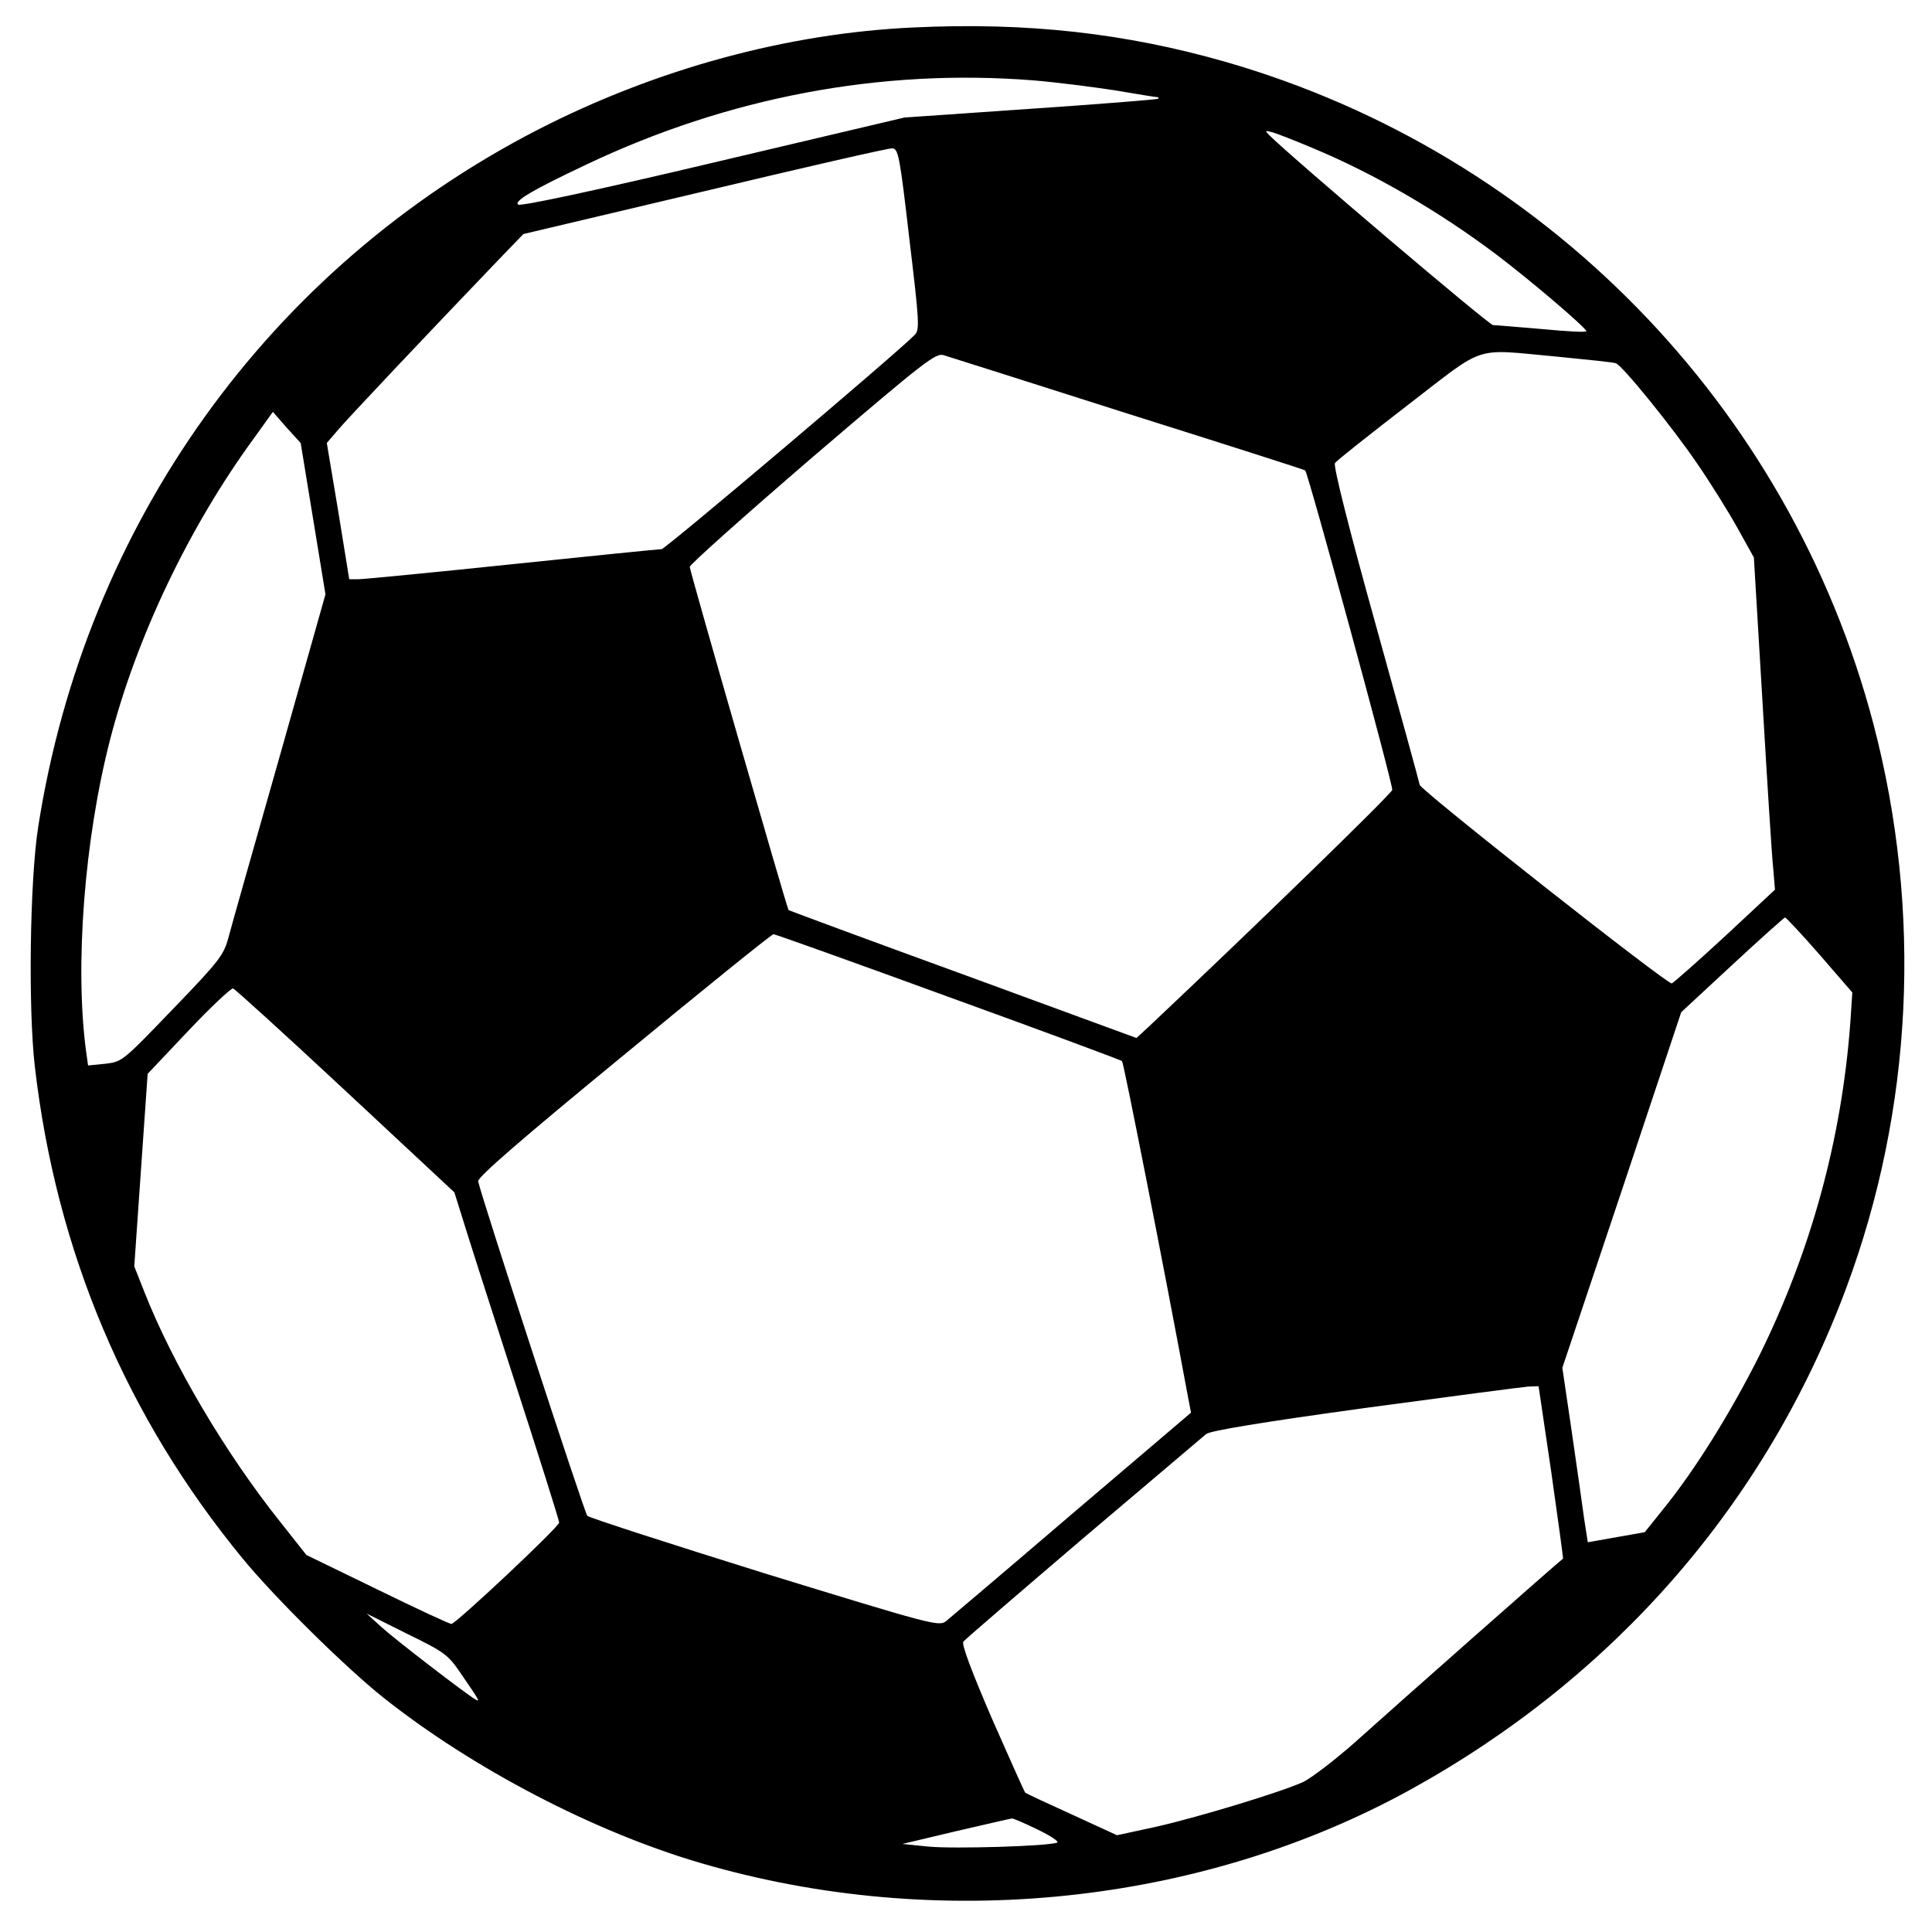 <?xml version="1.0" standalone="no"?>
<!DOCTYPE svg PUBLIC "-//W3C//DTD SVG 20010904//EN"
 "http://www.w3.org/TR/2001/REC-SVG-20010904/DTD/svg10.dtd">
<svg version="1.0" xmlns="http://www.w3.org/2000/svg"
 width="577pt" height="577pt" viewBox="0 0 577 577"
 preserveAspectRatio="xMidYMid meet">
<g transform="translate(0,577) scale(0.1,-0.1)"
fill="#000000" stroke="none">
<path d="M2729 5688 c-377 -17 -770 -124 -1124 -306 -803 -414 -1350 -1178
-1491 -2082 -25 -161 -30 -541 -10 -715 64 -553 273 -1047 621 -1470 97 -118
307 -325 420 -415 267 -212 631 -402 951 -495 706 -206 1491 -124 2116 220
611 337 1062 856 1301 1496 200 536 229 1126 82 1687 -250 951 -987 1704
-1934 1977 -300 86 -593 119 -932 103z m357 -158 c71 -6 181 -20 245 -30 64
-11 120 -20 124 -20 5 0 6 -2 4 -5 -3 -2 -175 -16 -382 -30 l-376 -26 -572
-135 c-359 -85 -576 -131 -582 -125 -11 11 40 42 203 119 425 202 881 288
1336 252z m834 -202 c185 -77 379 -190 550 -319 103 -78 261 -213 268 -228 1
-4 -58 -1 -130 6 -73 6 -140 12 -149 12 -13 1 -601 500 -669 568 -13 13 -12
14 10 8 14 -4 68 -25 120 -47z m-1204 -273 c30 -250 31 -271 15 -286 -55 -56
-744 -639 -755 -639 -6 0 -207 -20 -446 -45 -239 -25 -446 -45 -461 -45 l-26
0 -33 204 -34 203 30 35 c26 32 272 292 477 506 l80 83 541 128 c298 71 550
129 561 128 18 -2 22 -21 51 -272z m654 -521 c289 -91 527 -167 528 -169 9 -8
263 -940 260 -954 -2 -12 -417 -415 -728 -708 l-36 -33 -518 190 c-286 104
-520 191 -521 192 -6 10 -296 1016 -295 1025 0 7 165 154 366 327 339 290 369
313 393 305 14 -4 262 -83 551 -175z m1279 171 c91 -9 171 -17 177 -20 19 -6
172 -195 243 -300 38 -55 91 -140 119 -190 l50 -90 26 -435 c14 -239 28 -462
32 -496 l5 -61 -148 -138 c-81 -75 -154 -139 -160 -142 -12 -5 -753 579 -753
593 0 3 -59 218 -131 477 -80 287 -128 477 -122 484 4 7 102 84 217 173 238
183 192 168 445 145z m-3714 -484 l37 -226 -137 -485 c-76 -267 -145 -510
-153 -541 -14 -52 -28 -70 -166 -213 -150 -156 -151 -157 -202 -163 l-51 -5
-6 43 c-34 254 -5 633 72 931 79 306 236 635 430 900 l56 78 41 -47 42 -46 37
-226z m4500 -1303 l97 -112 -6 -91 c-26 -348 -117 -679 -270 -990 -86 -172
-194 -346 -291 -465 l-53 -66 -85 -15 -85 -15 -11 71 c-5 38 -22 156 -37 260
l-28 190 178 531 177 531 152 141 c84 78 155 141 158 142 3 0 50 -50 104 -112z
m-2603 -125 c282 -102 516 -189 519 -192 5 -5 125 -614 197 -1003 l9 -47 -356
-303 c-195 -167 -365 -311 -376 -320 -21 -16 -43 -10 -541 143 -285 89 -524
166 -530 172 -9 10 -316 951 -326 999 -2 12 127 124 435 377 241 199 442 361
447 361 5 0 240 -84 522 -187z m-1800 -281 l325 -303 21 -67 c11 -37 81 -256
156 -488 75 -231 136 -425 136 -431 0 -13 -309 -303 -322 -303 -5 0 -105 46
-221 103 l-212 103 -79 100 c-162 203 -320 470 -405 686 l-30 76 20 288 20
287 122 129 c67 71 127 127 133 126 6 -2 157 -139 336 -306z m3601 -1139 c20
-141 36 -257 35 -258 -5 -2 -502 -441 -622 -549 -61 -54 -131 -107 -154 -118
-69 -31 -306 -103 -436 -133 l-120 -26 -135 62 c-75 34 -137 63 -139 65 -2 1
-46 100 -99 220 -59 137 -92 223 -86 231 4 6 166 145 358 309 193 163 357 303
367 311 11 10 170 36 475 78 252 34 472 63 488 64 l30 1 38 -257z m-3258 -599
c59 -86 60 -88 44 -79 -30 18 -237 177 -279 215 l-45 41 120 -60 c113 -55 123
-63 160 -117z m1724 -468 c39 -19 65 -36 58 -39 -28 -11 -308 -19 -383 -12
l-79 8 160 38 c88 20 163 38 167 38 3 1 38 -14 77 -33z"/>
</g>
</svg>
